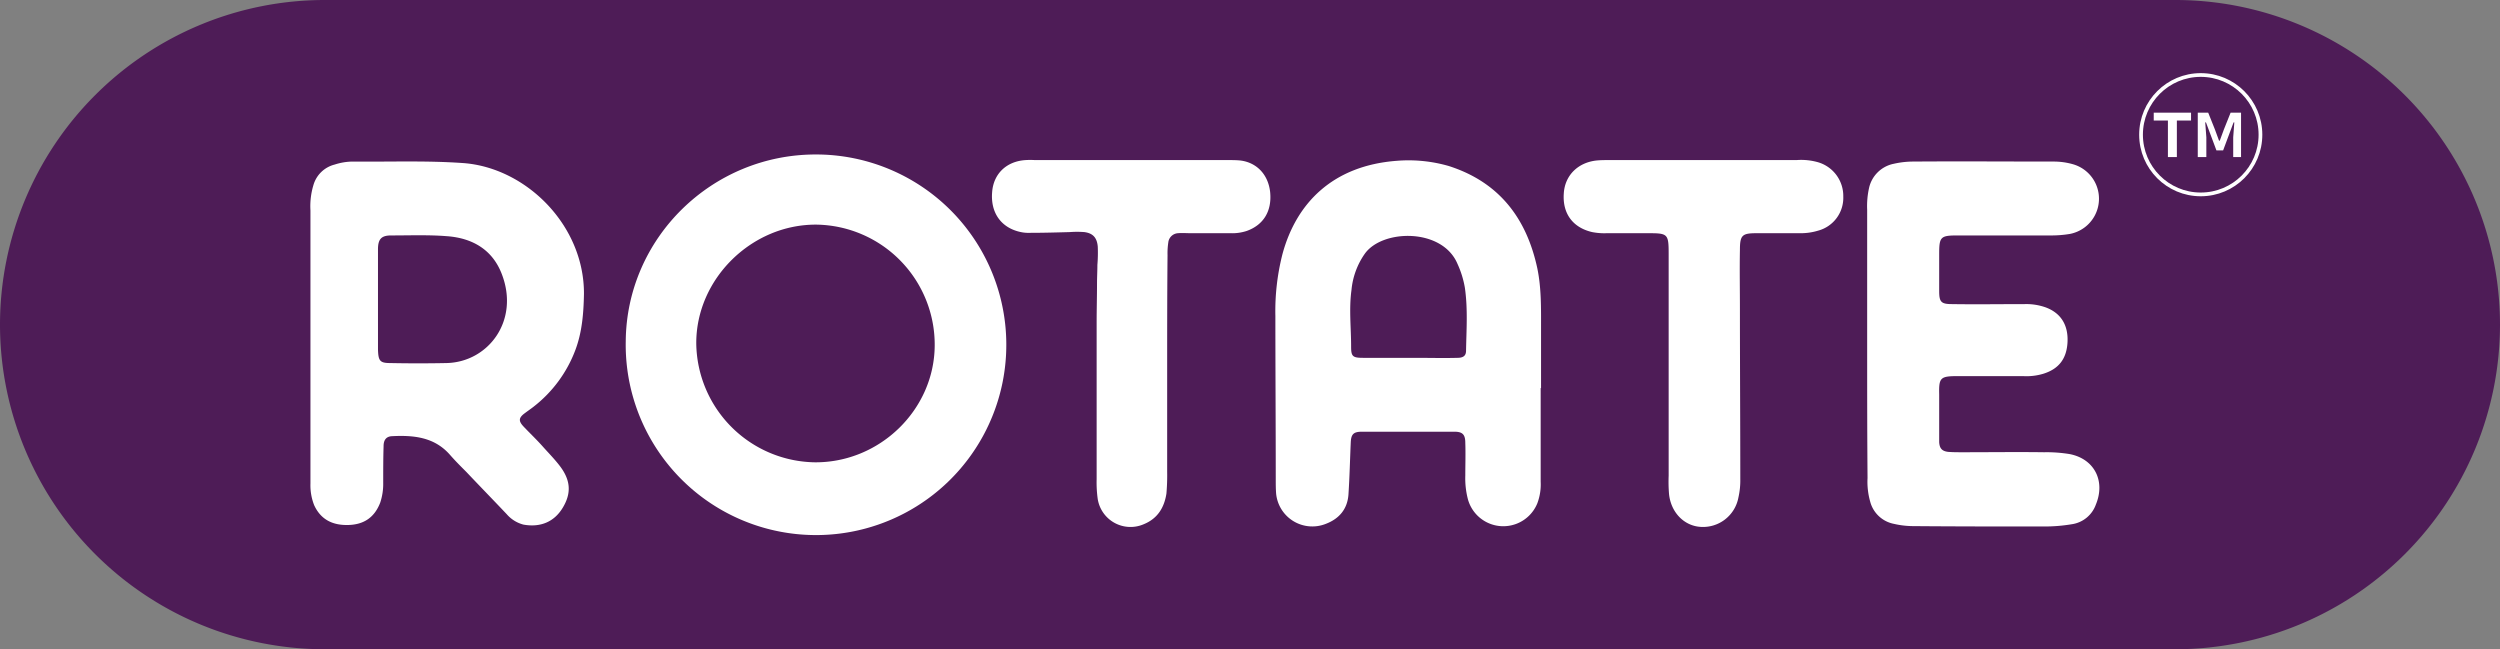 <svg viewBox="0 0 670 174" xmlns="http://www.w3.org/2000/svg"><rect x="0" y="0" width="670" height="174" fill="#808080" stroke="none"/><defs><style>.cls-1{fill:#4e1c57;}.cls-2{fill:#fff;}.cls-3{fill:none;stroke:#fff;stroke-miterlimit:10;}</style></defs><title>Asset 1</title><g data-name="Layer 2" id="Layer_2"><g data-name="Layer 1" id="Layer_1-2"><path d="M583,174H87A87.06,87.06,0,0,1,0,87H0A87.06,87.06,0,0,1,87,0H583a87.06,87.06,0,0,1,87,87h0A87.06,87.06,0,0,1,583,174Z" class="cls-1"></path><path d="M500.4,92.1V56.2a22.39,22.39,0,0,1,.5-5.8,8.47,8.47,0,0,1,6.6-6.5,23.28,23.28,0,0,1,5.3-.6c12.5-.1,25,0,37.4,0a18.82,18.82,0,0,1,5.3.7,9.61,9.61,0,0,1-.8,18.7,30.76,30.76,0,0,1-5.3.4H524.6c-4.6,0-4.9.4-4.9,5.1V78c0,2.9.5,3.5,3.4,3.5,6.5.1,13,0,19.5,0a15.49,15.49,0,0,1,5.7.9c4,1.5,6,4.7,5.8,9.2s-2.3,7.3-6.6,8.6a15.73,15.73,0,0,1-5.3.6H524.7c-4.7,0-5.1.4-5,4.9v12.8c.1,1.6.7,2.4,2.4,2.6,1.3.1,2.6.1,3.9.1,7.3,0,14.6-.1,21.9,0a38.22,38.22,0,0,1,6.8.5c6.6,1.3,9.6,7.2,7,13.5a8.06,8.06,0,0,1-6.5,5.3,44,44,0,0,1-7.3.6c-11.7,0-23.3,0-35-.1a23.28,23.28,0,0,1-5.3-.6,8.18,8.18,0,0,1-6.4-6,19.38,19.38,0,0,1-.7-6.3C500.4,116,500.4,104,500.4,92.1Z" class="cls-2"></path><path d="M447.2,98.6V68.1c0-5.4-.2-5.6-5.4-5.6H430.6a17.11,17.11,0,0,1-3.9-.3c-5.2-1.2-8-5-7.6-10.4.3-4.8,3.8-8.3,8.9-8.8,1.1-.1,2.3-.1,3.4-.1h50.1a16.41,16.41,0,0,1,5.8.6,9.42,9.42,0,0,1,6.7,9.2,9.1,9.1,0,0,1-6.7,9.1,15.94,15.94,0,0,1-4.8.7H470.8c-3.9,0-4.5.5-4.5,4.5-.1,5.2,0,10.5,0,15.7,0,15.2.1,30.5.1,45.7a20.4,20.4,0,0,1-.5,4.9,9.65,9.65,0,0,1-10.2,7.9c-4.4-.3-7.9-3.9-8.4-8.8a40.08,40.08,0,0,1-.1-4.9V98.6Z" class="cls-2"></path><path d="M312.8,98.9v27.5a57.18,57.18,0,0,1-.2,5.9c-.6,3.8-2.4,6.7-6.1,8.2a8.9,8.9,0,0,1-12.3-6.7,32,32,0,0,1-.3-5.4v-42c0-3.5.1-7,.1-10.4,0-1.7.1-3.4.1-5a40.08,40.08,0,0,0,.1-4.9c-.2-2.4-1.3-3.6-3.6-3.9a25.39,25.39,0,0,0-3.9,0c-3.6.1-7.1.2-10.7.2a9.74,9.74,0,0,1-2.4-.2c-5.3-1.1-8.2-5.2-7.7-10.8.4-4.9,3.9-8.2,9-8.5a19.22,19.22,0,0,1,2.4,0h51.6c1.1,0,2.3,0,3.4.1,4.5.5,7.6,3.8,8.1,8.5.5,5.1-1.8,8.8-6.3,10.4a12.44,12.44,0,0,1-4.3.6H319.1c-1.1,0-2.3-.1-3.4,0a2.78,2.78,0,0,0-2.6,2.5,19.4,19.4,0,0,0-.2,3.4c-.1,10.2-.1,20.4-.1,30.5Z" class="cls-2"></path><path d="M140.3,111c.9-.7,1.8-1.3,2.7-2a34.61,34.61,0,0,0,11.2-15.2c1.8-4.8,2.2-9.8,2.3-15,.1-18.5-15.6-33.9-32.4-35.1-9.9-.7-19.8-.3-29.6-.4a16.09,16.09,0,0,0-4.8.8A7.92,7.92,0,0,0,84,49.6a19.53,19.53,0,0,0-.8,6.8V92.3h0v37.3a14.49,14.49,0,0,0,1,5.8c1.8,3.9,5,5.4,9.1,5.3,4.3-.1,7.1-2.1,8.6-6a15.86,15.86,0,0,0,.8-5.3c0-3.3,0-6.6.1-9.8,0-1.7.7-2.6,2.2-2.7,5.8-.3,11.4.2,15.6,5,1.4,1.6,2.9,3.1,4.4,4.6,3.6,3.8,7.2,7.5,10.8,11.3a8.86,8.86,0,0,0,4.5,2.8c4.5.8,8.2-.7,10.5-4.5s2.2-7.2-.6-11c-1.5-2-3.2-3.7-4.8-5.5s-3.4-3.5-5.1-5.3C139,112.9,139,112.1,140.3,111ZM119.6,97.3q-7.5.15-15,0c-2.8,0-3.2-.6-3.3-3.6V80h0V66.8c0-2.7.9-3.7,3.5-3.7,5,0,10-.2,15,.2,6.8.5,12.2,3.6,14.7,10.2C139.3,86,130.8,97.1,119.6,97.3Z" class="cls-2"></path><path d="M412,71.9c-2.9-13.5-10.3-23.1-23.7-27.4a38.88,38.88,0,0,0-14-1.4c-17.1,1.3-26.9,11.3-30.6,25a61.79,61.79,0,0,0-1.9,16.6c0,14.6.1,29.2.1,43.7,0,1.3,0,2.6.1,3.9a9.75,9.75,0,0,0,13.3,8.1c3.7-1.4,5.9-4.1,6.1-8.1.3-4.6.4-9.2.6-13.7.1-2.2.7-2.9,3-2.9h24.8c2.2,0,2.9.8,2.9,3,.1,2.9,0,5.9,0,8.8a22.16,22.16,0,0,0,.7,6.3,9.84,9.84,0,0,0,18.6,1.1,14.4,14.4,0,0,0,.9-5.8V104h.1V88C413,82.6,413.1,77.2,412,71.9ZM392.9,94c0,1.3-.7,1.9-2.3,1.9-3.7.1-7.5,0-11.2,0H365.3c-2.8,0-3.2-.4-3.2-3,0-5.1-.6-10.1.1-15.2a20.1,20.1,0,0,1,3.5-9.6c4.6-6.7,20.8-7.1,24.9,2.6a25.68,25.68,0,0,1,2,6.5C393.4,82.9,393,88.4,392.9,94Z" class="cls-2"></path><path d="M218.8,41.4c-28-.1-50.9,22.4-51.1,50.1a51,51,0,1,0,51.1-50.1Zm-.4,82.5a32.28,32.28,0,0,1-31.8-31.8c-.1-17.3,14.8-32,32.2-31.9a32.18,32.18,0,0,1,31.7,32.4C250.4,109.8,235.8,124,218.4,123.9Z" class="cls-2"></path><path d="M581,32.3h-3.8V30.2h10v2.1h-3.8v9.8H581Zm8-2.1h2.8l1.8,4.5,1.1,3h.2l1.1-3,1.8-4.5h2.8V42.1h-2.1V36.8l.3-4h-.2l-2.8,7.5H594l-2.8-7.5H591l.3,4v5.3H589Z" class="cls-2"></path><circle r="16" cy="36.1" cx="589.8" class="cls-3"></circle></g></g></svg>